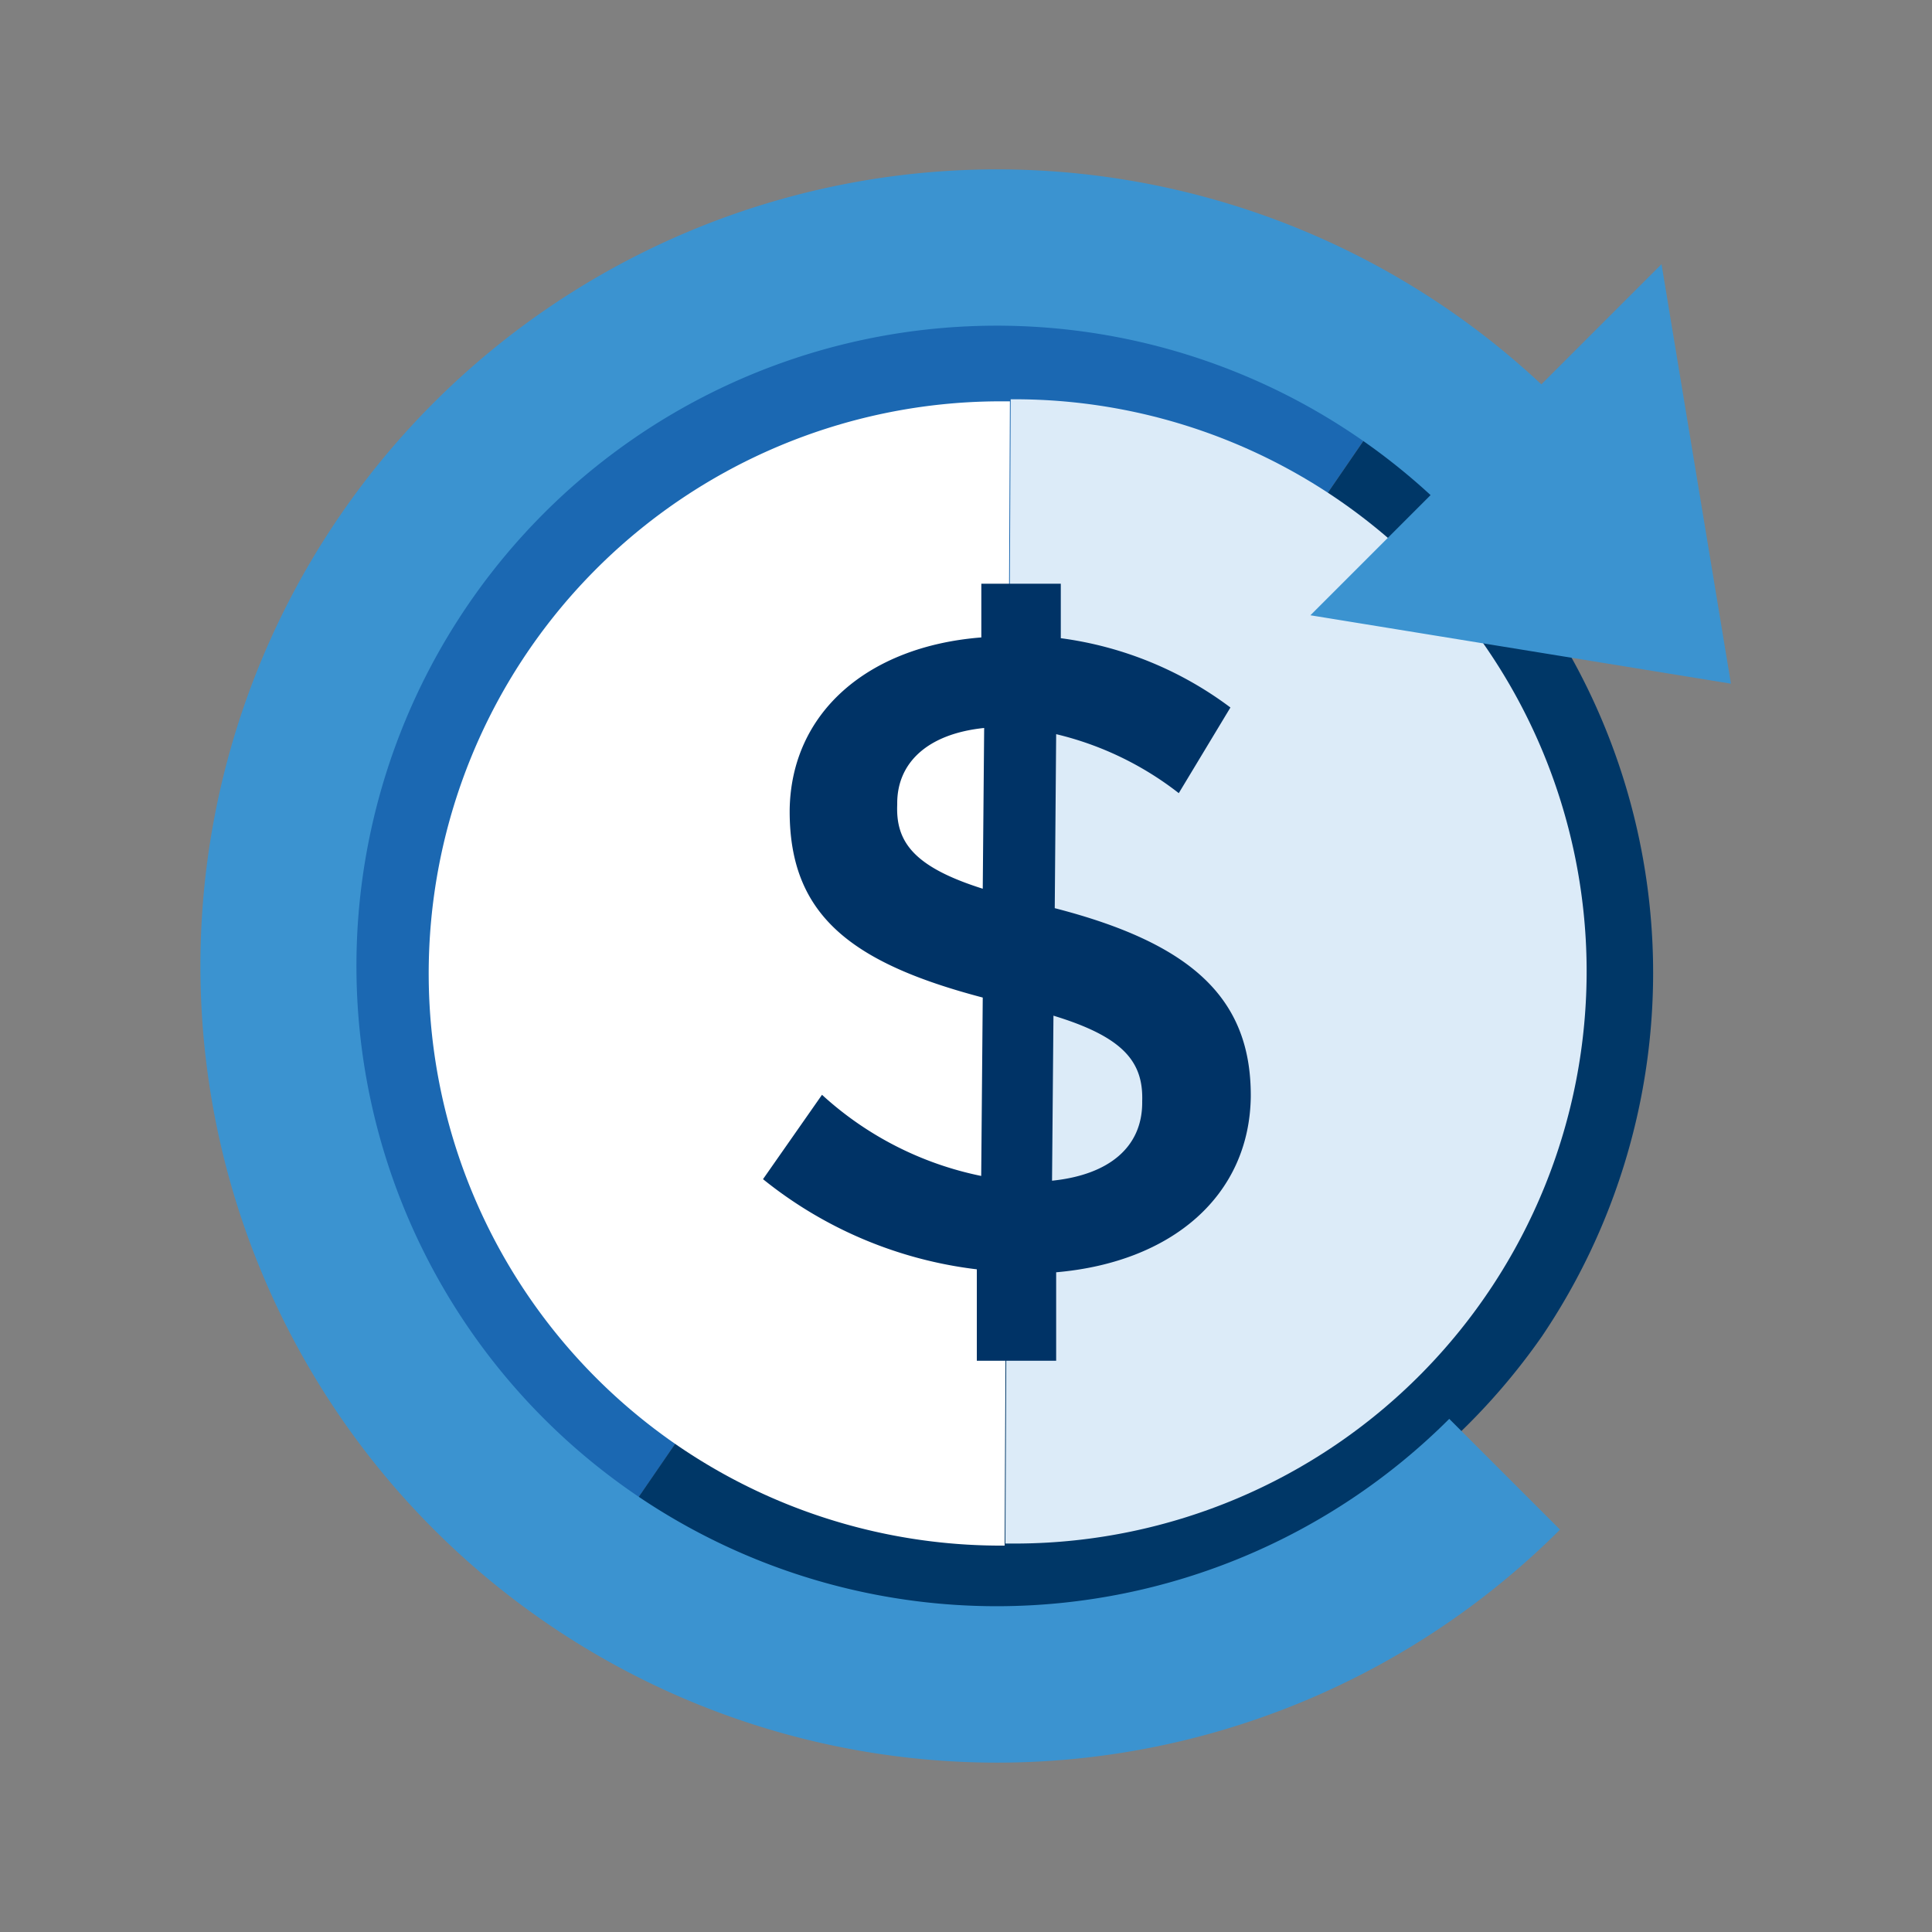 <svg id="Layer_1" data-name="Layer 1" xmlns="http://www.w3.org/2000/svg" viewBox="0 0 150 150"><rect x="0" y="0" width="150" height="150" fill="#808080" stroke="none"/><defs><style>.cls-1{fill:#1b68b2;}.cls-2{fill:#003767;}.cls-3{fill:#fff;}.cls-4{fill:#dcebf8;}.cls-5{fill:#036;}.cls-6{fill:#3b93d0;}</style></defs><title>Artboard 1</title><g id="Group_11419" data-name="Group 11419"><g id="Group_5415" data-name="Group 5415"><g id="Group_5412" data-name="Group 5412"><path id="Path_2800" data-name="Path 2800" class="cls-1" d="M49.39,116.53a50.19,50.19,0,0,1,55.86-83.41l.93.64"/><path id="Path_2801" data-name="Path 2801" class="cls-2" d="M106.18,33.76a50.44,50.44,0,0,1,13.53,70l0,0a50.65,50.65,0,0,1-70.29,12.71"/></g><g id="Group_5414" data-name="Group 5414"><path id="Path_2802" data-name="Path 2802" class="cls-3" d="M78,120a44.42,44.42,0,1,1-.59-88.84c.35,0,.7,0,1,0"/><path id="Path_2803" data-name="Path 2803" class="cls-4" d="M78.47,31a44.42,44.42,0,1,1,.59,88.84c-.35,0-.7,0-1,0"/><g id="Group_5413" data-name="Group 5413"><path id="Path_2804" data-name="Path 2804" class="cls-5" d="M91.52,61.58A24.81,24.81,0,0,0,82,57l-.11,13.51c10.64,2.74,15.22,7,15.22,14.53v.12C97,92.83,91,98,82,98.78v6.87H75.84v-7.1a32.58,32.58,0,0,1-16.6-7L63.82,85a26,26,0,0,0,12.36,6.3l.12-13.85C66,74.74,61.31,71,61.31,63v-.12c.11-7.55,6.06-12.7,14.88-13.39V45.32h6.17v4.23a28.06,28.06,0,0,1,13.17,5.38ZM76.3,69l.11-12.48c-4.46.46-6.75,2.75-6.75,5.84v.11C69.54,65.35,70.92,67.3,76.3,69Zm5.49,9.84-.11,12.83c4.47-.46,7-2.64,7-6.07V85.5c.1-3.09-1.5-5-6.88-6.64Z"/></g></g></g><path id="Path_2805" data-name="Path 2805" class="cls-6" d="M129,20.51l5.39,32.57-32.65-5.31,9.33-9.33a49.71,49.71,0,1,0,1.45,71.72l8.6,8.6a61.85,61.85,0,1,1-1.45-88.92Z"/></g></svg>